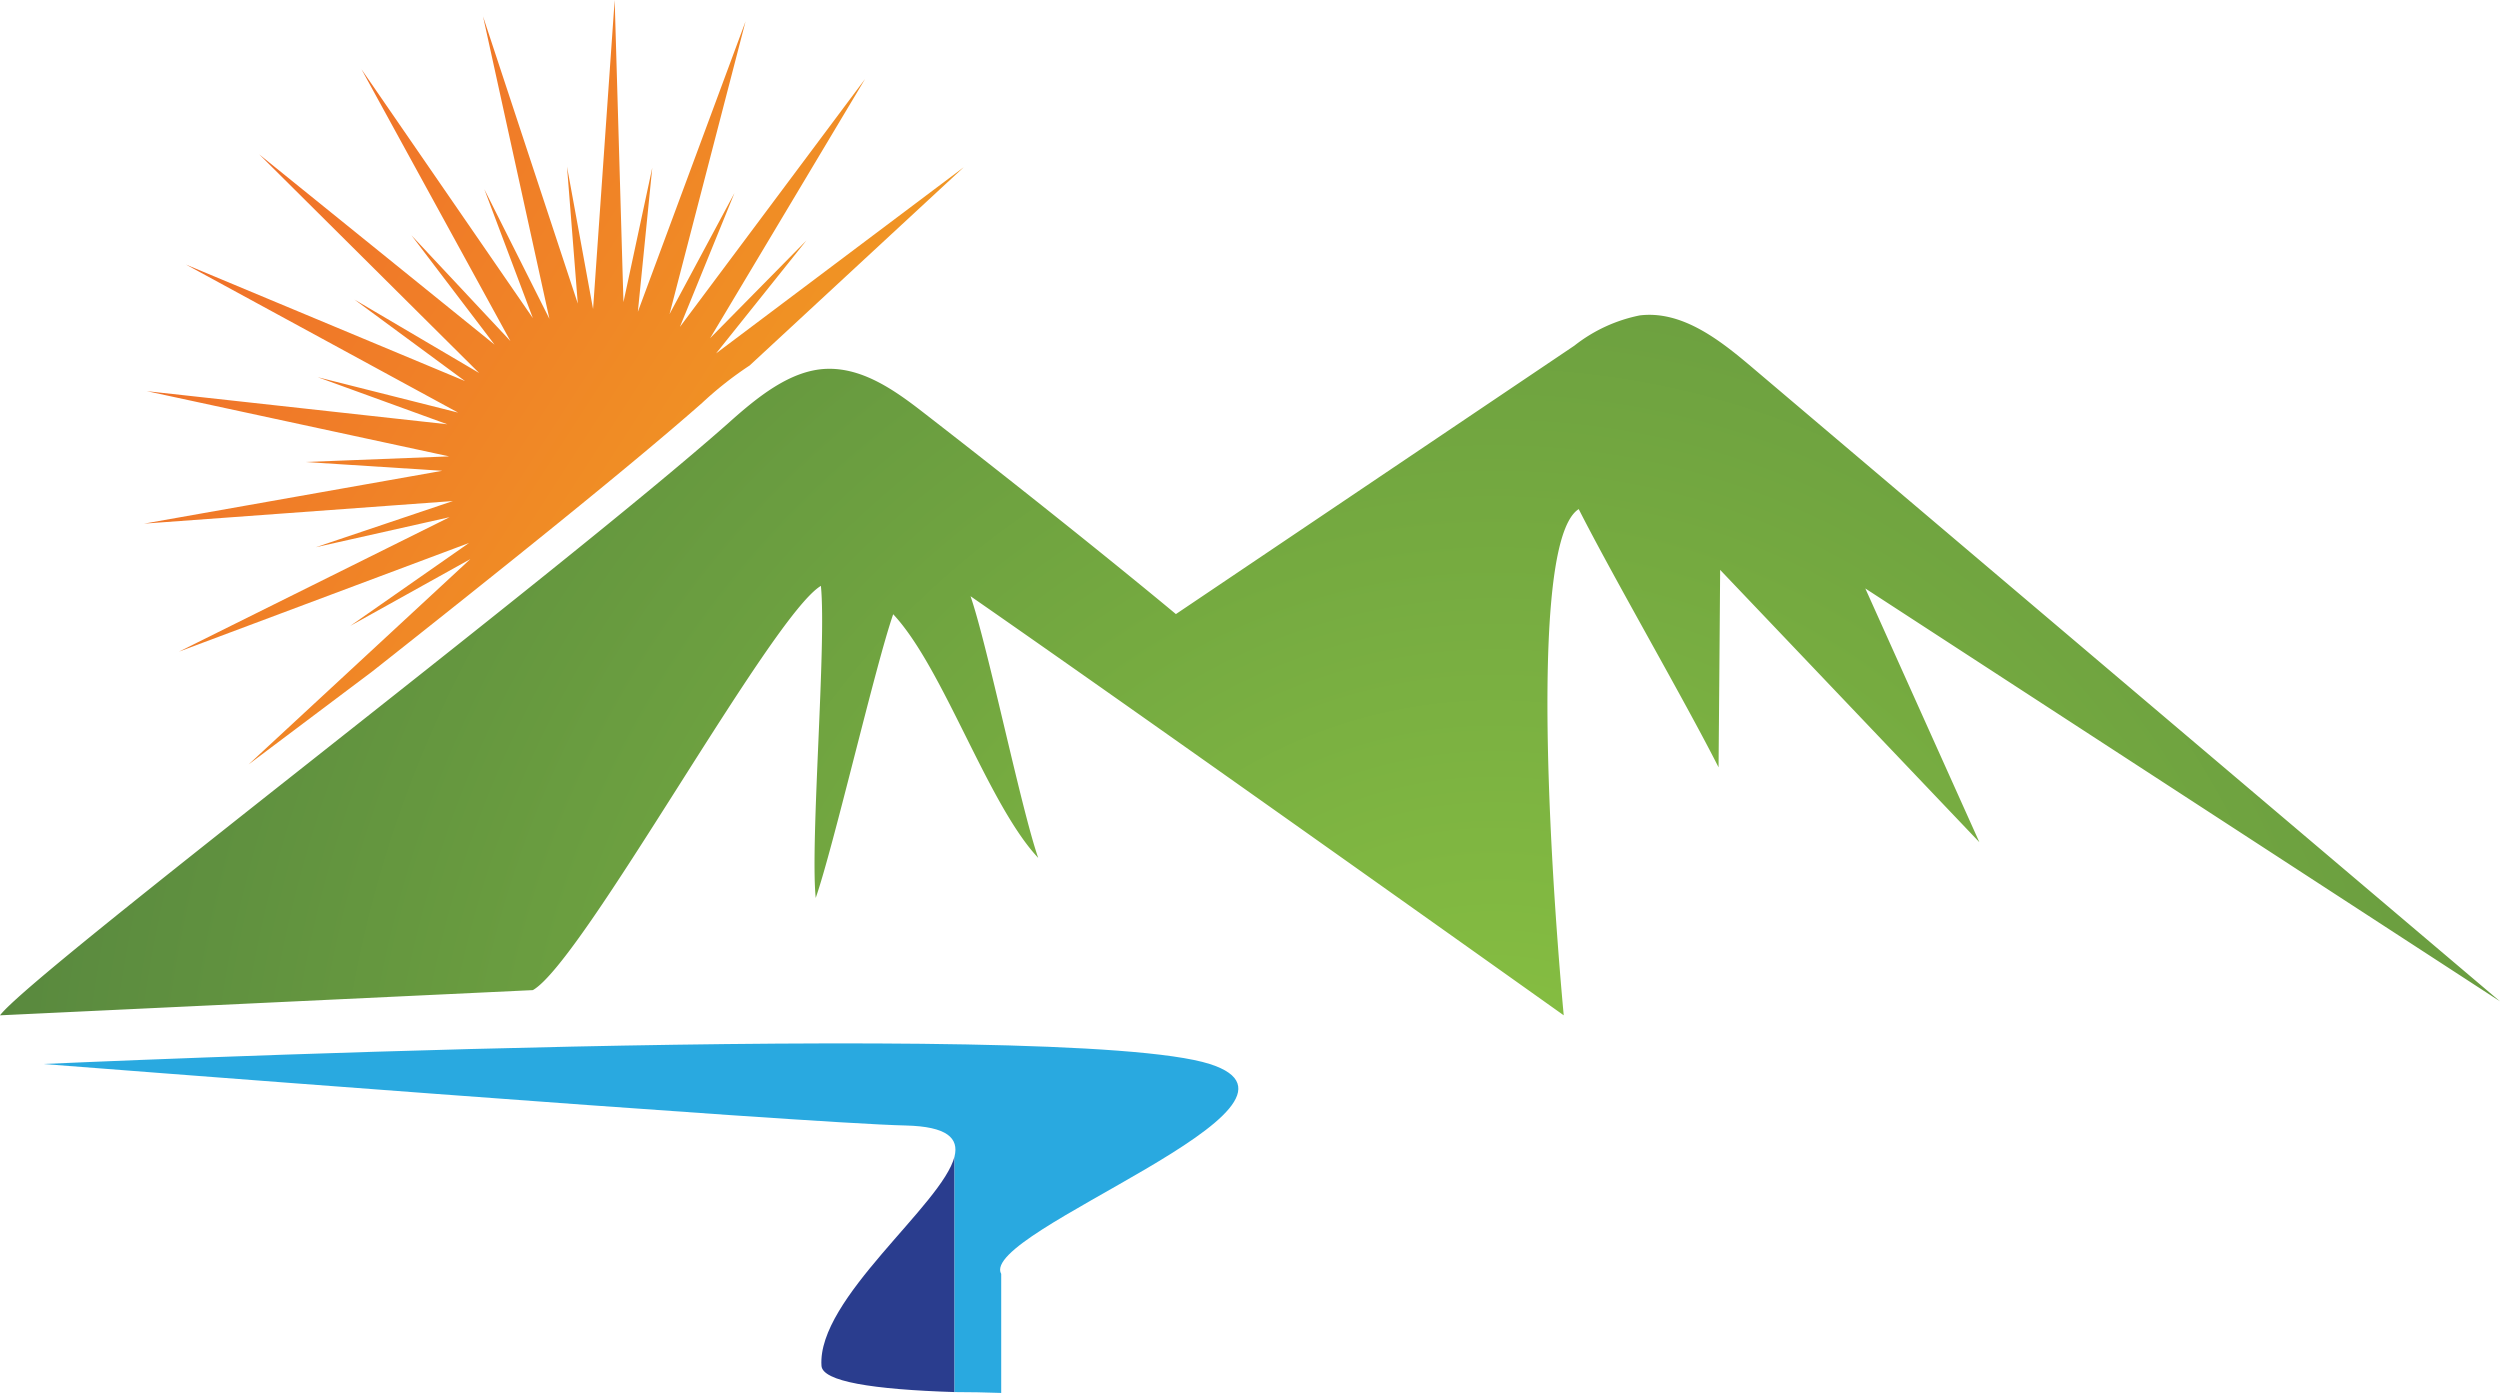 <svg xmlns="http://www.w3.org/2000/svg" xmlns:xlink="http://www.w3.org/1999/xlink" viewBox="0 0 173.59 96.72"><defs><style>.cls-1{fill:#2a3d8e;}.cls-2{fill:#29a9e0;}.cls-3{fill:url(#New_Gradient_Swatch_copy_15);}.cls-4{fill:url(#New_Gradient_Swatch_copy_13);}</style><radialGradient id="New_Gradient_Swatch_copy_15" cx="103.77" cy="83.15" r="115.1" gradientUnits="userSpaceOnUse"><stop offset="0" stop-color="#8bc442"></stop><stop offset="1" stop-color="#54833e"></stop></radialGradient><linearGradient id="New_Gradient_Swatch_copy_13" x1="63.87" y1="45.5" x2="-7.45" y2="-0.43" gradientUnits="userSpaceOnUse"><stop offset="0" stop-color="#f0a321"></stop><stop offset="1" stop-color="#f0582e"></stop></linearGradient></defs><title>Asset 5</title><g id="Layer_2" data-name="Layer 2"><g id="Layer_2-2" data-name="Layer 2"><path class="cls-1" d="M66.28,80.3c-.83,3.33-9.54,9.86-9.24,14.53.06,1.09,3.53,1.65,9.24,1.83V80.3Z"></path><path class="cls-2" d="M84,73.88c-10.07-3.22-81,0-81,0S55.85,78,62.89,78.15c2.88.07,3.7.88,3.39,2.15h0V96.66q1.52,0,3.24.06V88.46C67.88,85.56,93.1,76.78,84,73.88Z"></path><path class="cls-3" d="M173.59,69.53l-52-44.08c-2.23-1.89-4.83-3.9-7.73-3.55A10.75,10.75,0,0,0,109.32,24L81.65,42.64s-6.59-5.51-17.41-13.9c-2-1.56-4.26-3.2-6.81-3.13s-4.88,2-6.88,3.79C38.34,40.18,2.24,67.54,0,70.5l37-1.75c3.5-2,16.54-26,20-28.07.4,4-.75,17.7-.36,21.67,1.24-3.56,4.14-16.14,5.38-19.7,3.48,3.71,6.58,13.21,10.07,16.92-1.19-3.41-3.52-14.77-4.7-18.17,12.07,8.37,41.19,29.1,41.19,29.1l-.06-.06.06.06S105.44,38,109.62,35.35c2.38,4.7,7.33,13.23,9.71,17.93q.06-6.86.11-13.71,9,9.45,18,18.91l-7.92-17.62Z"></path><path class="cls-4" d="M31.45,34.79,21.92,38l9.3-2.09-18.8,9.34,20.15-7.55-8.25,5.76,8.34-4.64L17.26,53.08l8.62-6.48c9-7.11,17.91-14.25,22.88-18.63a24.82,24.82,0,0,1,3.29-2.59L66.92,11.61,49.72,24.54,56,16.69l-6.69,6.79,10.76-18L47.21,22.7,51,13.4l-4.51,8.41L51.77,1.48,44.29,21.65l1-10-2,9.33L42.68,0l-1.5,21.46-1.81-9.89.75,9.51L33.54,1.14l4.61,21-4.52-9L37,22.09,25.1,4.81,35.44,23.68l-6.87-7.34,5.77,7.59L18,10.72,33.27,25.9l-8.66-5.1,7.68,5.66L12.91,18.37l18.9,10.28-9.75-2.46,9,3.27-20.87-2.3,21,4.53-10,.39,9.52.61L10,36.36Z"></path></g></g></svg>